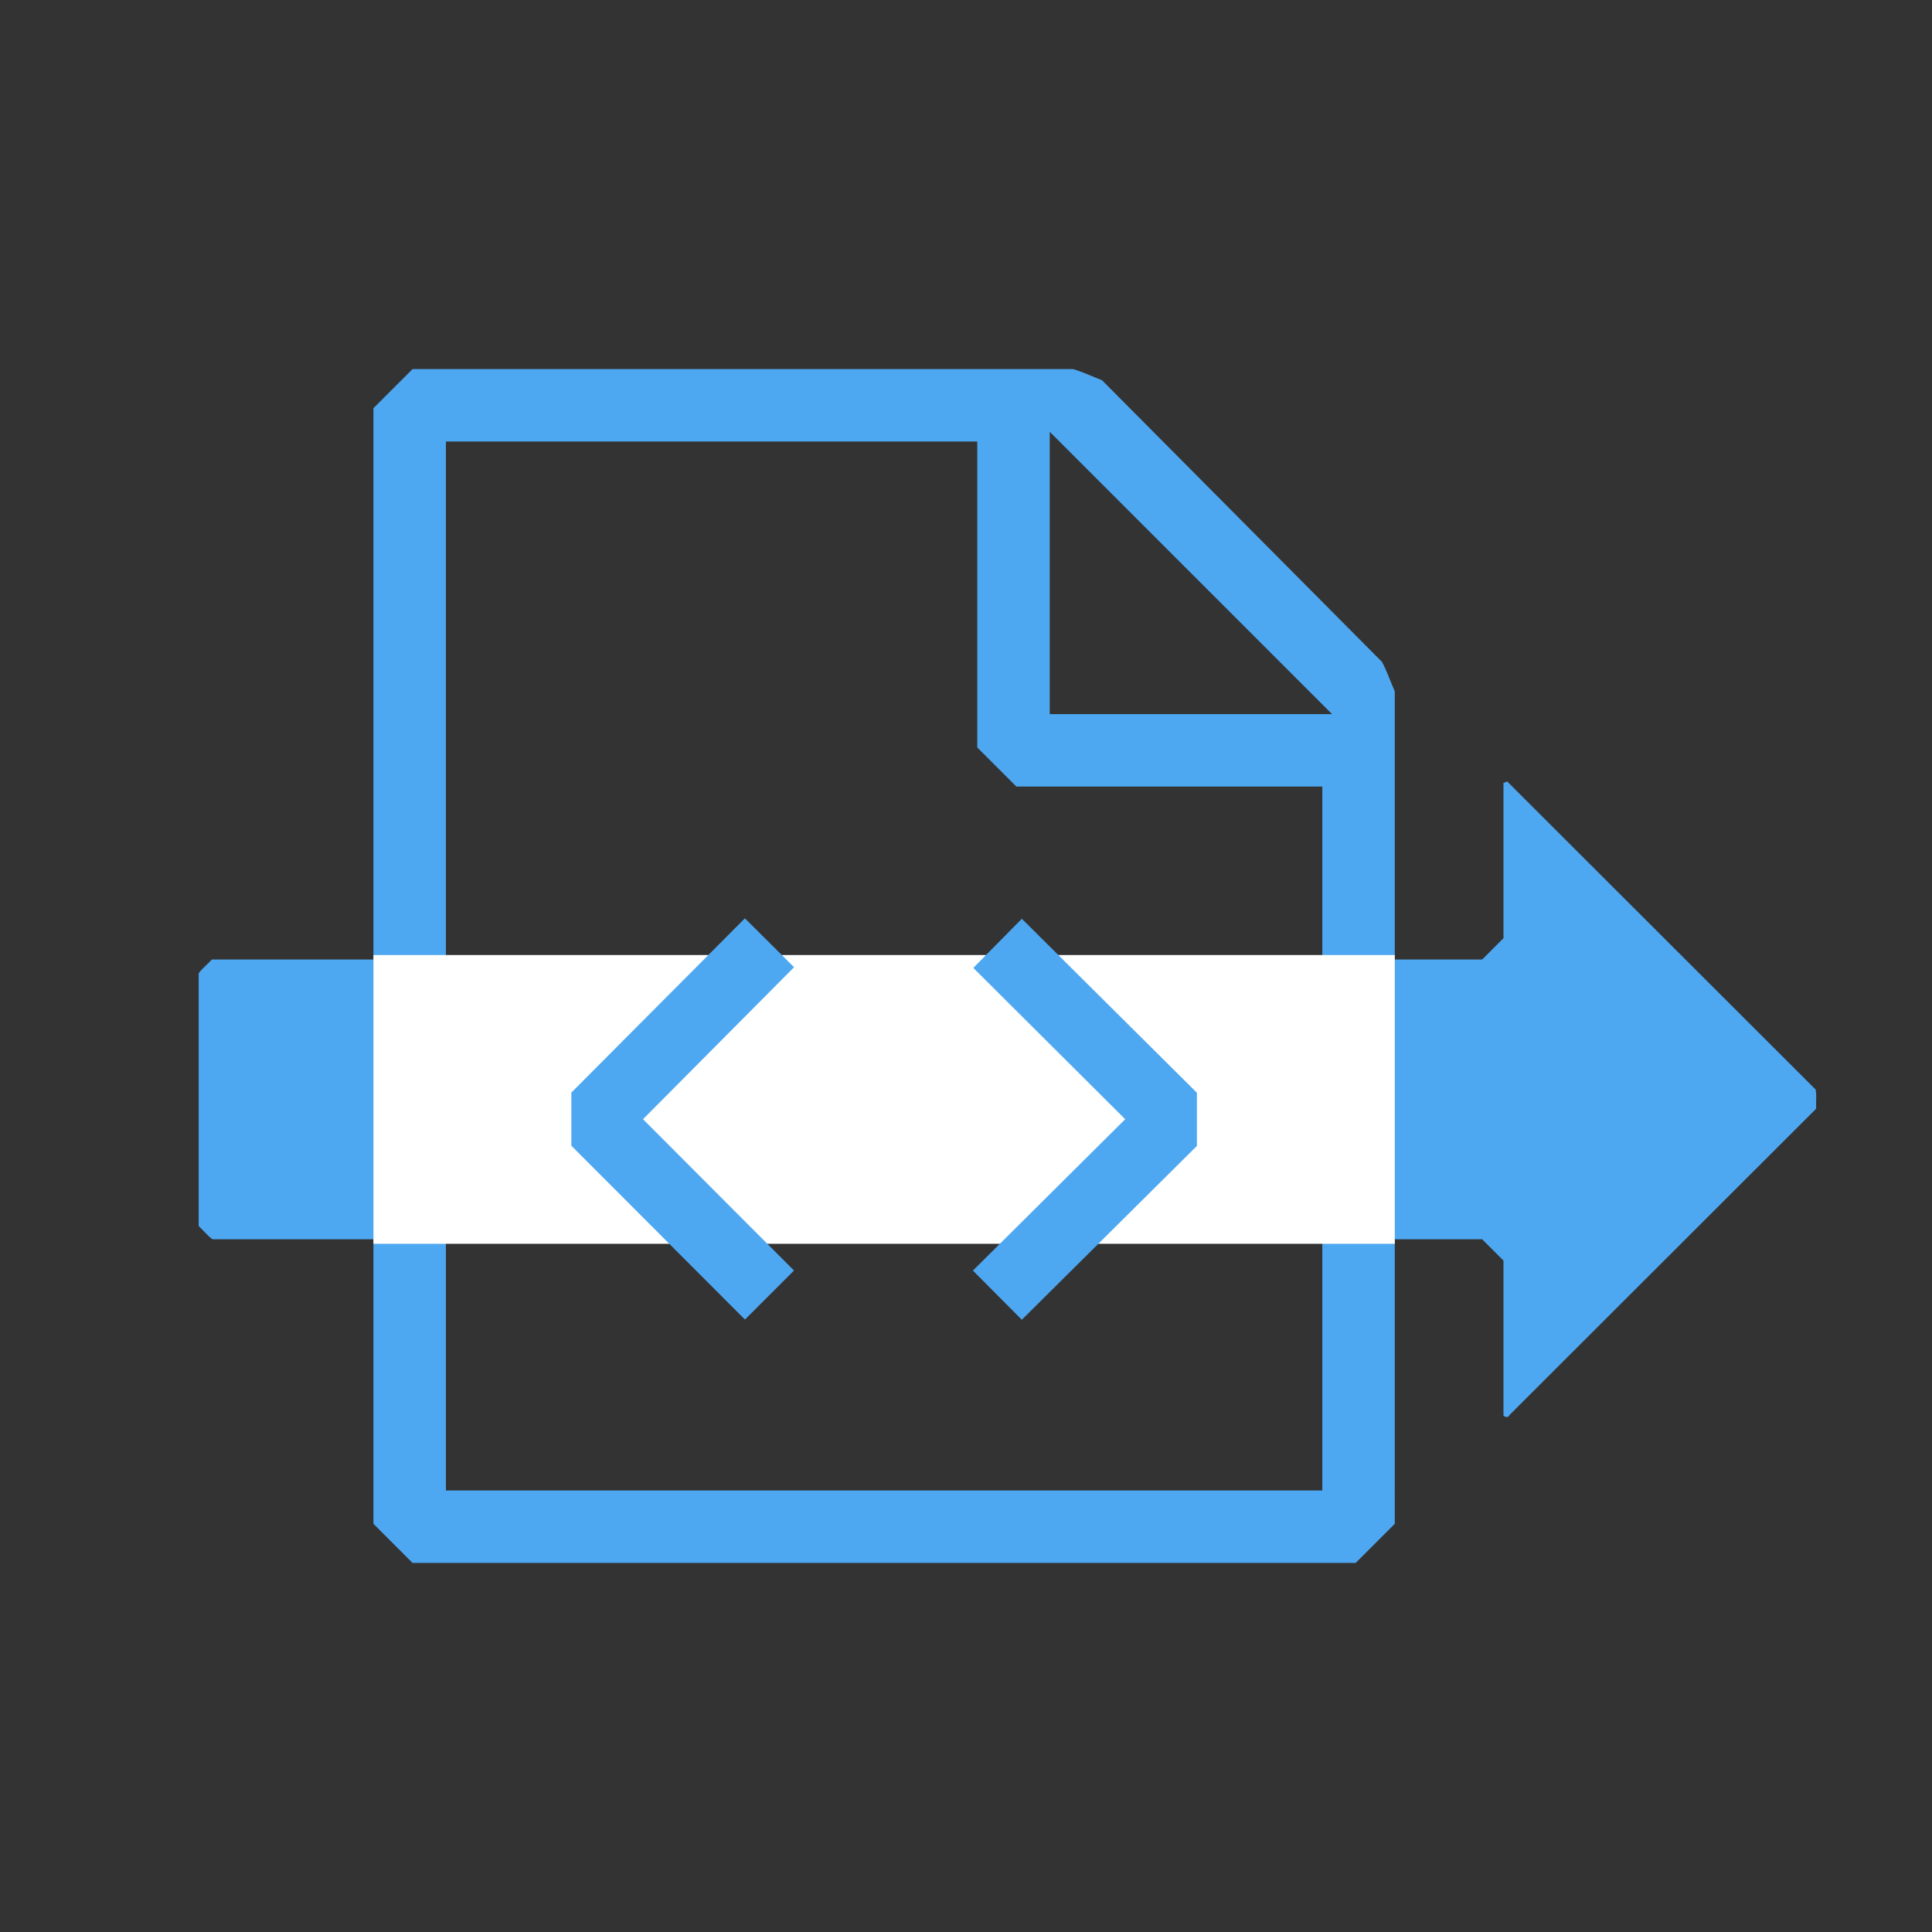 <svg width="1119.872" height="1119.872" viewBox="0 0 296.299 296.299" xml:space="preserve" xmlns="http://www.w3.org/2000/svg"><rect x="0" y="0" width="296.299" height="296.299" fill="#333333" stroke="none"/><path style="fill:#4ea8f1;fill-opacity:1;stroke:none;stroke-width:.265px;stroke-linecap:butt;stroke-linejoin:miter;stroke-opacity:1" d="M637.463 99.125v23.805c-1.087 1.09-2.175 2.18-3.266 3.267H439.381c-.65.72-1.493 1.36-2.026 2.128v38.751c.72.651 1.358 1.495 2.126 2.028h194.716c1.09 1.087 2.179 2.176 3.266 3.267v23.787c.37.263.707.335.955-.134l46.996-46.942c-.048-.968.096-2.015-.07-2.934l-47.315-47.26c-.188.08-.377.158-.566.237z" transform="translate(-406.885 20.958)"/><path style="fill:#4ea8f1;stroke-width:13.229" d="M464.16 41.643V212.74l5.998 5.996h144.637l5.998-5.996V85.07c-.665-1.496-1.187-3.074-1.957-4.512l-42.951-43.212c-1.482-.554-2.923-1.26-4.436-1.7h-101.29l-5.999 5.997zm104.62 4.521c14.135 14.128 28.266 28.265 42.398 42.398h-43.301V45.264l.902.9zm-92.98.594h80.964v46.92l5.998 5.996h46.92v107.951h-134.41V46.758h.529z" transform="translate(-406.885 20.958)"/><path style="fill:#fff;fill-opacity:1;stroke:#fff;stroke-width:1.382;stroke-linecap:round;stroke-linejoin:miter;stroke-miterlimit:10;stroke-opacity:1" d="M464.852 169.104h155.25v-42.907h-155.25v42.907z" transform="translate(-406.885 20.958)"/><path style="clip-rule:evenodd;fill:#4ea8f1;fill-rule:evenodd;stroke-width:.964" d="M494.506 146.611v8.141l26.629 26.662 7.52-7.52c-7.719-7.735-15.438-15.47-23.155-23.207l23.168-23.308-7.543-7.498-26.62 26.73zm61.648-19.129 23.295 23.206-23.355 23.214 7.5 7.541 26.853-26.656v-8.16l-26.85-26.68-7.443 7.535z" transform="translate(-406.885 20.958)"/></svg>